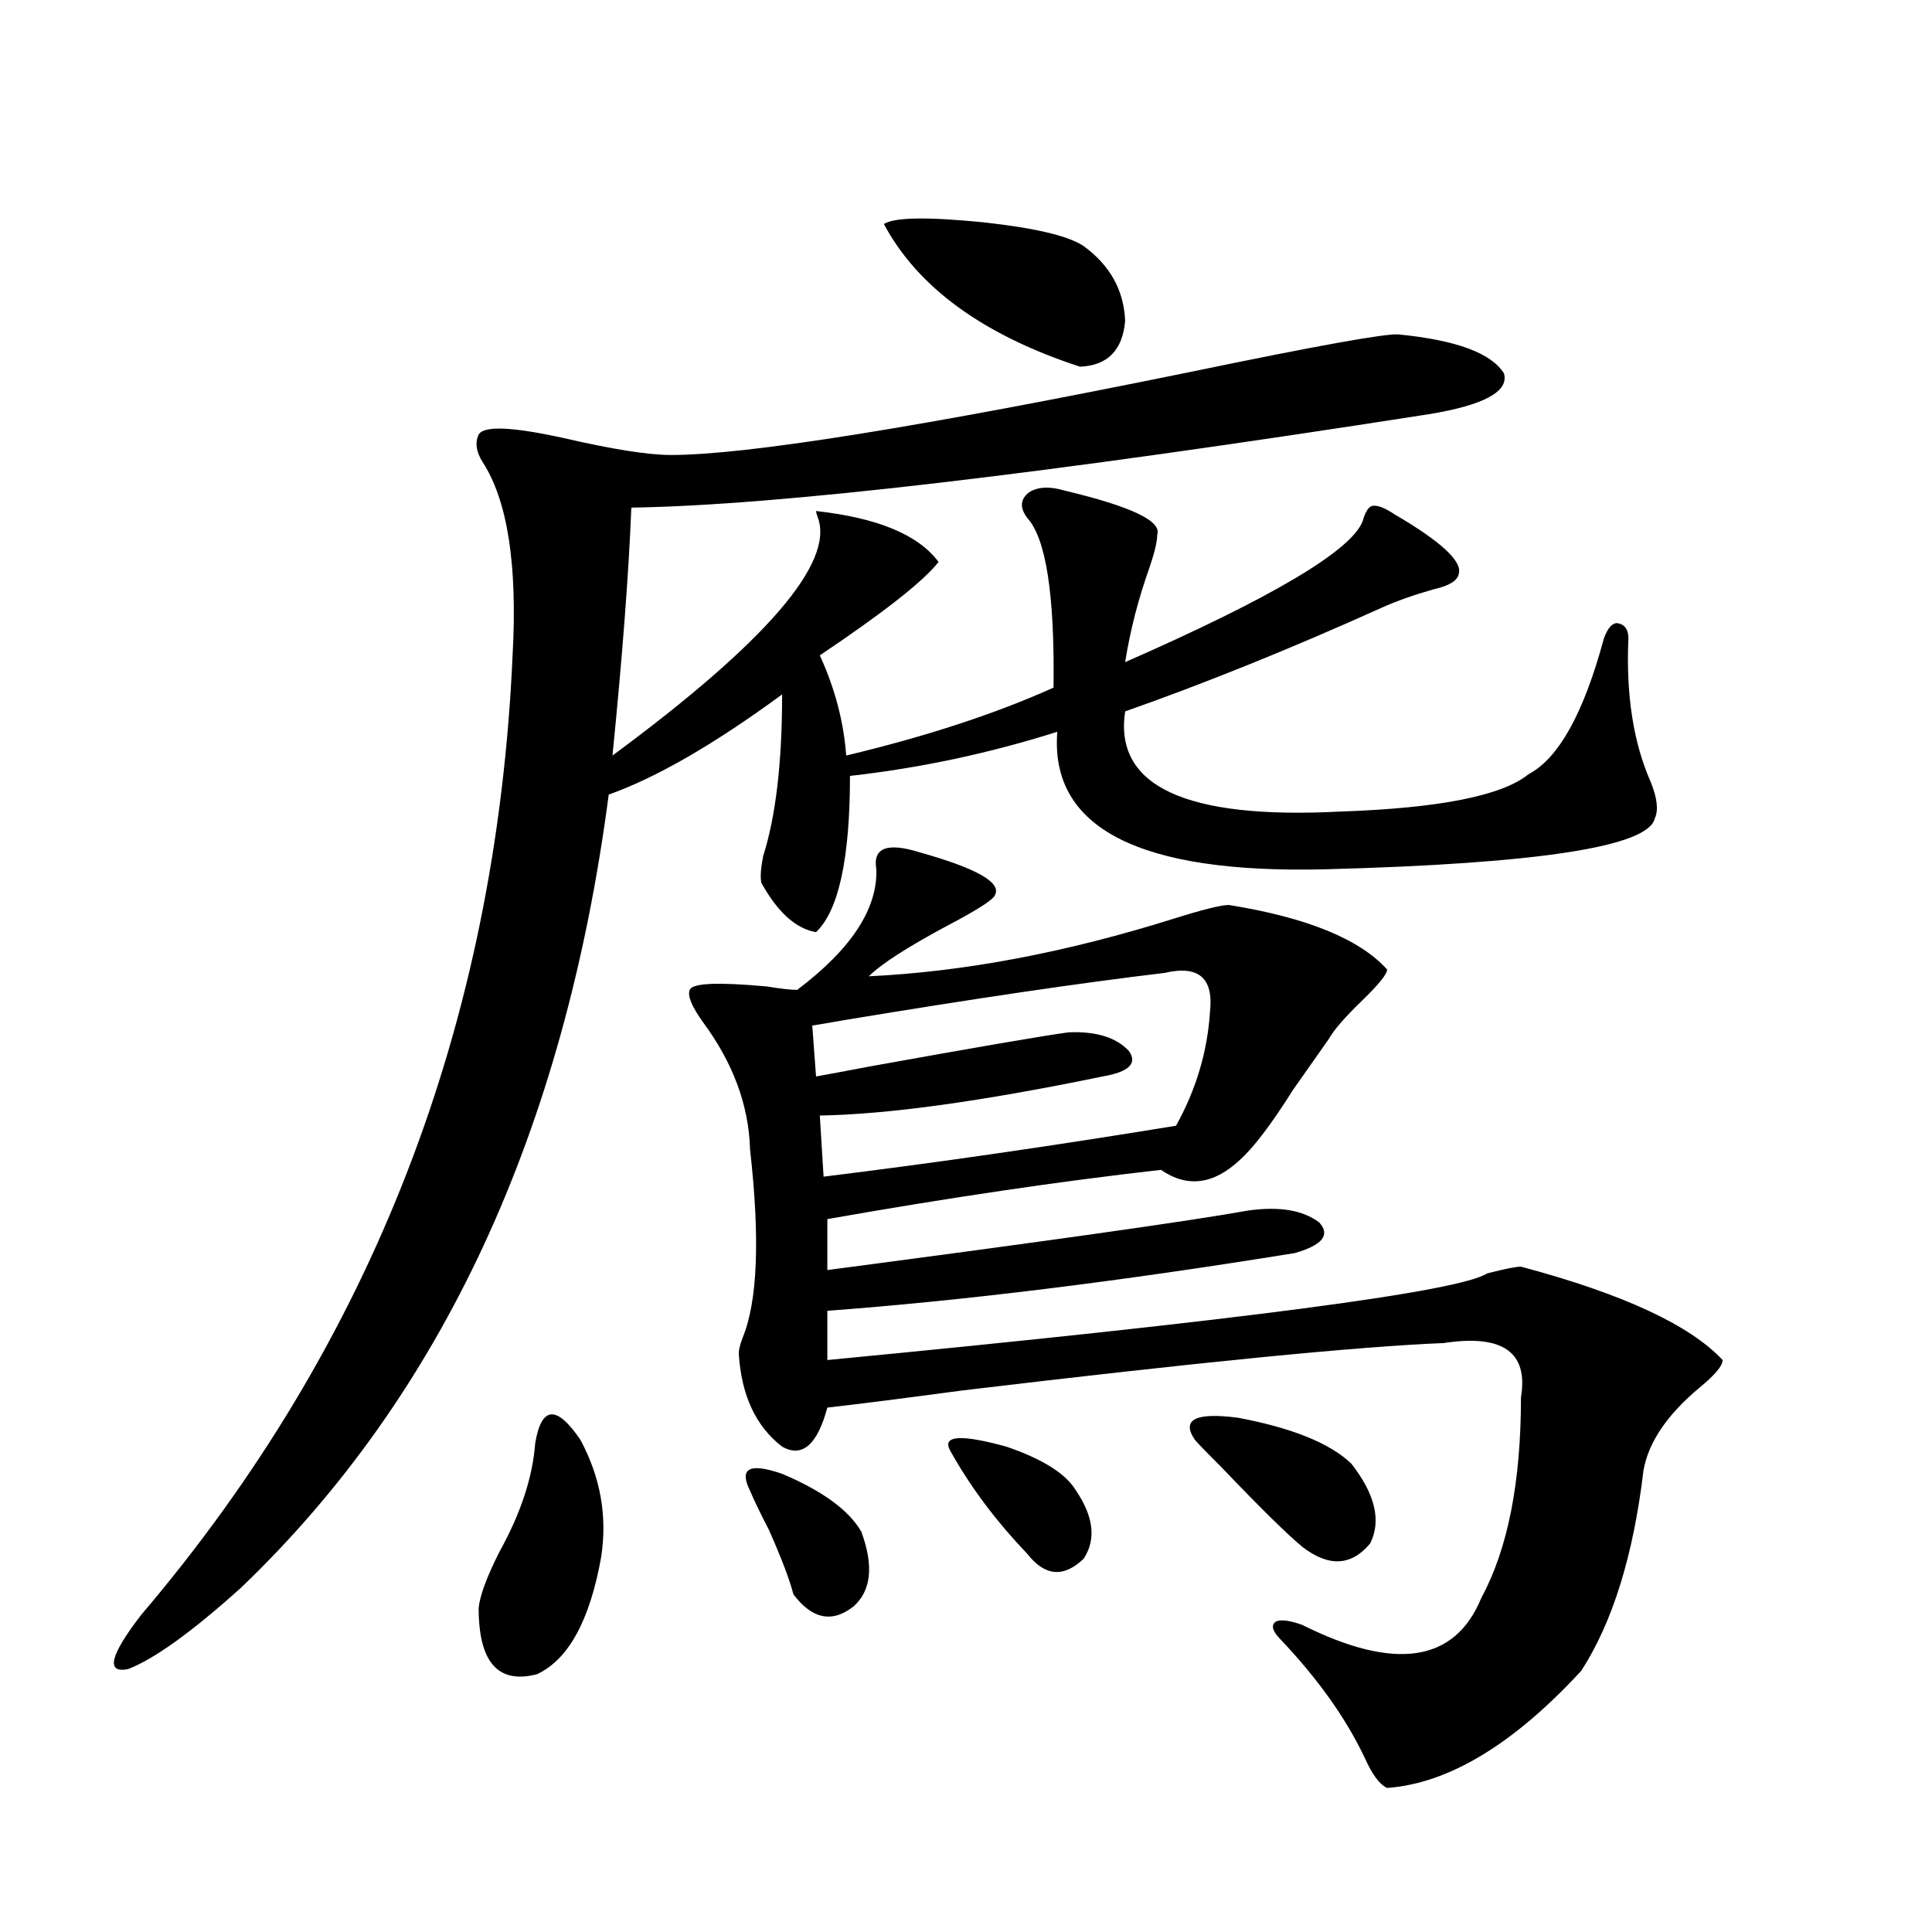 <?xml version="1.0" encoding="utf-8"?>
<!-- Generator: Adobe Illustrator 16.0.0, SVG Export Plug-In . SVG Version: 6.00 Build 0)  -->
<!DOCTYPE svg PUBLIC "-//W3C//DTD SVG 1.1//EN" "http://www.w3.org/Graphics/SVG/1.1/DTD/svg11.dtd">
<svg version="1.1" id="图层_1" xmlns="http://www.w3.org/2000/svg" xmlns:xlink="http://www.w3.org/1999/xlink" x="0px" y="0px"
	 width="1000px" height="1000px" viewBox="0 0 1000 1000" enable-background="new 0 0 1000 1000" xml:space="preserve">
<path d="M551.157,253.957c34.466,8.213,50.396,15.82,47.804,22.852c0,3.516-1.311,9.092-3.902,16.699
	c-5.854,16.411-10.091,32.822-12.683,49.219c76.096-33.398,117.07-57.705,122.924-72.949c1.296-4.683,2.927-7.319,4.878-7.91
	c2.592-0.576,6.494,0.879,11.707,4.395c24.055,14.063,35.121,24.321,33.17,30.762c-0.655,3.516-4.878,6.152-12.683,7.91
	c-10.411,2.939-19.512,6.152-27.316,9.668c-46.828,21.094-91.064,38.975-132.68,53.613c-5.854,38.672,31.219,55.962,111.217,51.855
	c51.371-1.758,83.9-8.198,97.559-19.336c15.609-8.198,28.612-31.641,39.023-70.313c1.951-5.273,4.223-7.91,6.829-7.91
	c3.902,0.591,5.854,3.228,5.854,7.91c-1.311,29.307,2.592,54.204,11.707,74.707c3.247,8.213,3.902,14.365,1.951,18.457
	c-3.262,14.653-60.166,23.442-170.728,26.367c-96.263,2.349-142.436-21.382-138.533-71.191
	c-35.121,11.138-70.897,18.76-107.314,22.852c0,42.778-5.854,69.736-17.561,80.859c-10.411-1.758-19.847-10.244-28.292-25.488
	c-0.655-2.925-0.335-7.607,0.976-14.063c6.494-20.503,9.756-48.34,9.756-83.496c-35.121,25.791-65.044,43.066-89.754,51.855
	c-22.773,174.023-86.187,310.845-190.239,410.449c-25.365,22.852-44.877,36.914-58.535,42.188
	c-11.707,2.335-9.436-7.031,6.829-28.125c119.662-140.625,183.73-306.147,192.19-496.582c2.592-46.87-2.606-80.269-15.609-100.195
	c-3.262-5.273-3.902-9.956-1.951-14.063c2.592-4.683,17.226-4.092,43.901,1.758c25.365,5.864,43.901,8.789,55.608,8.789
	c39.023,0,128.777-14.351,269.262-43.066c65.029-13.472,100.806-19.912,107.314-19.336c29.908,2.939,48.124,9.668,54.633,20.215
	c2.592,9.38-10.411,16.411-39.023,21.094c-199.02,31.064-336.577,47.173-412.673,48.34c-1.311,33.398-4.558,76.177-9.756,128.32
	c79.343-58.584,114.784-99.604,106.339-123.047c-0.655-1.758-0.976-2.925-0.976-3.516c31.859,3.516,53.002,12.305,63.413,26.367
	c-7.805,9.971-28.292,26.079-61.462,48.34c7.805,17.002,12.348,34.277,13.658,51.855c41.615-9.956,77.392-21.67,107.314-35.156
	c0.641-48.037-3.902-77.344-13.658-87.891c-3.902-5.273-3.582-9.668,0.976-13.184C537.164,251.911,543.353,251.623,551.157,253.957z
	 M277.018,747.023c3.247-19.336,11.052-19.912,23.414-1.758c10.396,19.336,13.979,39.551,10.731,60.645
	c-5.854,32.809-16.92,53.023-33.17,60.645c-20.167,5.273-30.243-6.152-30.243-34.277c0.641-6.44,4.223-16.108,10.731-29.004
	C269.533,783.361,275.707,764.602,277.018,747.023z M476.037,441.164c29.268,8.213,42.271,15.532,39.023,21.973
	c-0.655,2.349-8.78,7.622-24.39,15.82c-20.822,11.138-34.48,19.927-40.975,26.367c49.42-2.334,102.102-12.305,158.045-29.883
	c14.954-4.683,24.39-7.031,28.292-7.031c40.319,6.455,67.636,17.578,81.949,33.398c0,2.349-4.237,7.622-12.683,15.82
	c-9.115,8.789-14.969,15.532-17.561,20.215c-4.558,6.455-10.731,15.244-18.536,26.367c-11.066,17.578-20.167,29.595-27.316,36.035
	c-13.658,12.896-27.316,14.653-40.975,5.273c-52.041,5.864-109.601,14.365-172.679,25.488v26.367
	c115.76-15.229,188.288-25.488,217.556-30.762c16.25-2.334,28.612-0.288,37.072,6.152c5.854,6.455,1.616,11.729-12.683,15.82
	c-90.409,14.653-171.063,24.609-241.945,29.883v25.488c213.318-20.503,327.142-35.444,341.455-44.824
	c9.101-2.334,14.954-3.516,17.561-3.516c52.682,14.063,87.468,30.186,104.388,48.34c0,2.939-3.902,7.622-11.707,14.063
	c-16.92,14.063-26.676,28.428-29.268,43.066c-5.213,43.945-15.944,78.512-32.194,103.711
	c-35.121,38.082-68.626,58.297-100.485,60.645c-3.902-1.758-7.805-7.031-11.707-15.82c-9.756-20.517-24.39-41.02-43.901-61.523
	c-3.902-4.105-4.558-7.031-1.951-8.789c2.592-1.181,7.149-0.59,13.658,1.758c48.124,24.02,79.022,19.336,92.681-14.063
	c13.658-25.186,20.487-59.766,20.487-103.711c3.902-23.428-9.436-32.808-39.999-28.125c-44.236,1.758-127.481,9.971-249.75,24.609
	c-30.578,4.106-53.657,7.031-69.267,8.789c-5.213,19.336-13.018,26.079-23.414,20.215c-13.658-10.547-21.143-26.655-22.438-48.34
	c0-1.758,0.641-4.395,1.951-7.91c7.805-18.745,9.101-51.265,3.902-97.559c-0.655-22.852-8.78-44.824-24.39-65.918
	c-5.854-8.198-8.14-13.76-6.829-16.699c1.296-3.516,14.634-4.092,39.999-1.758c7.149,1.182,12.348,1.758,15.609,1.758
	c27.957-21.094,41.615-41.885,40.975-62.402C451.647,438.83,459.117,435.891,476.037,441.164z M388.234,771.633
	c-5.854-11.714-0.335-14.639,16.585-8.789c20.808,8.789,34.466,18.76,40.975,29.883c6.494,17.578,5.198,30.474-3.902,38.672
	c-11.066,8.789-21.463,6.729-31.219-6.152c-1.951-7.607-6.188-18.745-12.683-33.398C393.433,783.059,390.186,776.33,388.234,771.633
	z M602.863,503.566c-44.236,5.273-99.845,13.486-166.825,24.609c-6.509,1.182-11.707,2.061-15.609,2.637l1.951,26.367
	c6.494-1.167,15.93-2.925,28.292-5.273c55.273-9.956,89.419-15.82,102.437-17.578c14.299-0.576,24.71,2.637,31.219,9.668
	c4.543,6.455,0,10.85-13.658,13.184c-62.438,12.896-111.217,19.639-146.338,20.215l1.951,31.641
	c57.225-7.031,118.046-15.82,182.435-26.367c10.396-18.745,16.25-38.369,17.561-58.887
	C628.229,506.203,620.424,499.475,602.863,503.566z M457.501,115.969c5.198-3.516,22.438-3.804,51.706-0.879
	c26.661,2.939,43.901,7.031,51.706,12.305c13.658,9.971,20.808,22.852,21.463,38.672c-1.311,15.244-9.115,23.154-23.414,23.73
	C508.872,173.4,475.062,148.791,457.501,115.969z M491.646,750.539c-3.902-7.607,5.854-8.198,29.268-1.758
	c18.856,6.455,30.884,14.063,36.097,22.852c9.101,13.486,10.396,25.2,3.902,35.156c-10.411,9.971-20.167,9.092-29.268-2.637
	C515.381,787.165,502.043,769.299,491.646,750.539z M618.473,745.266c-7.164-10.547,0.32-14.351,22.438-11.426
	c27.957,5.273,47.469,13.184,58.535,23.73c12.348,15.82,15.609,29.595,9.756,41.309c-9.756,11.729-21.463,12.305-35.121,1.758
	c-7.805-6.44-21.798-20.215-41.95-41.309C625.622,752.888,621.064,748.205,618.473,745.266z"/>
</svg>
